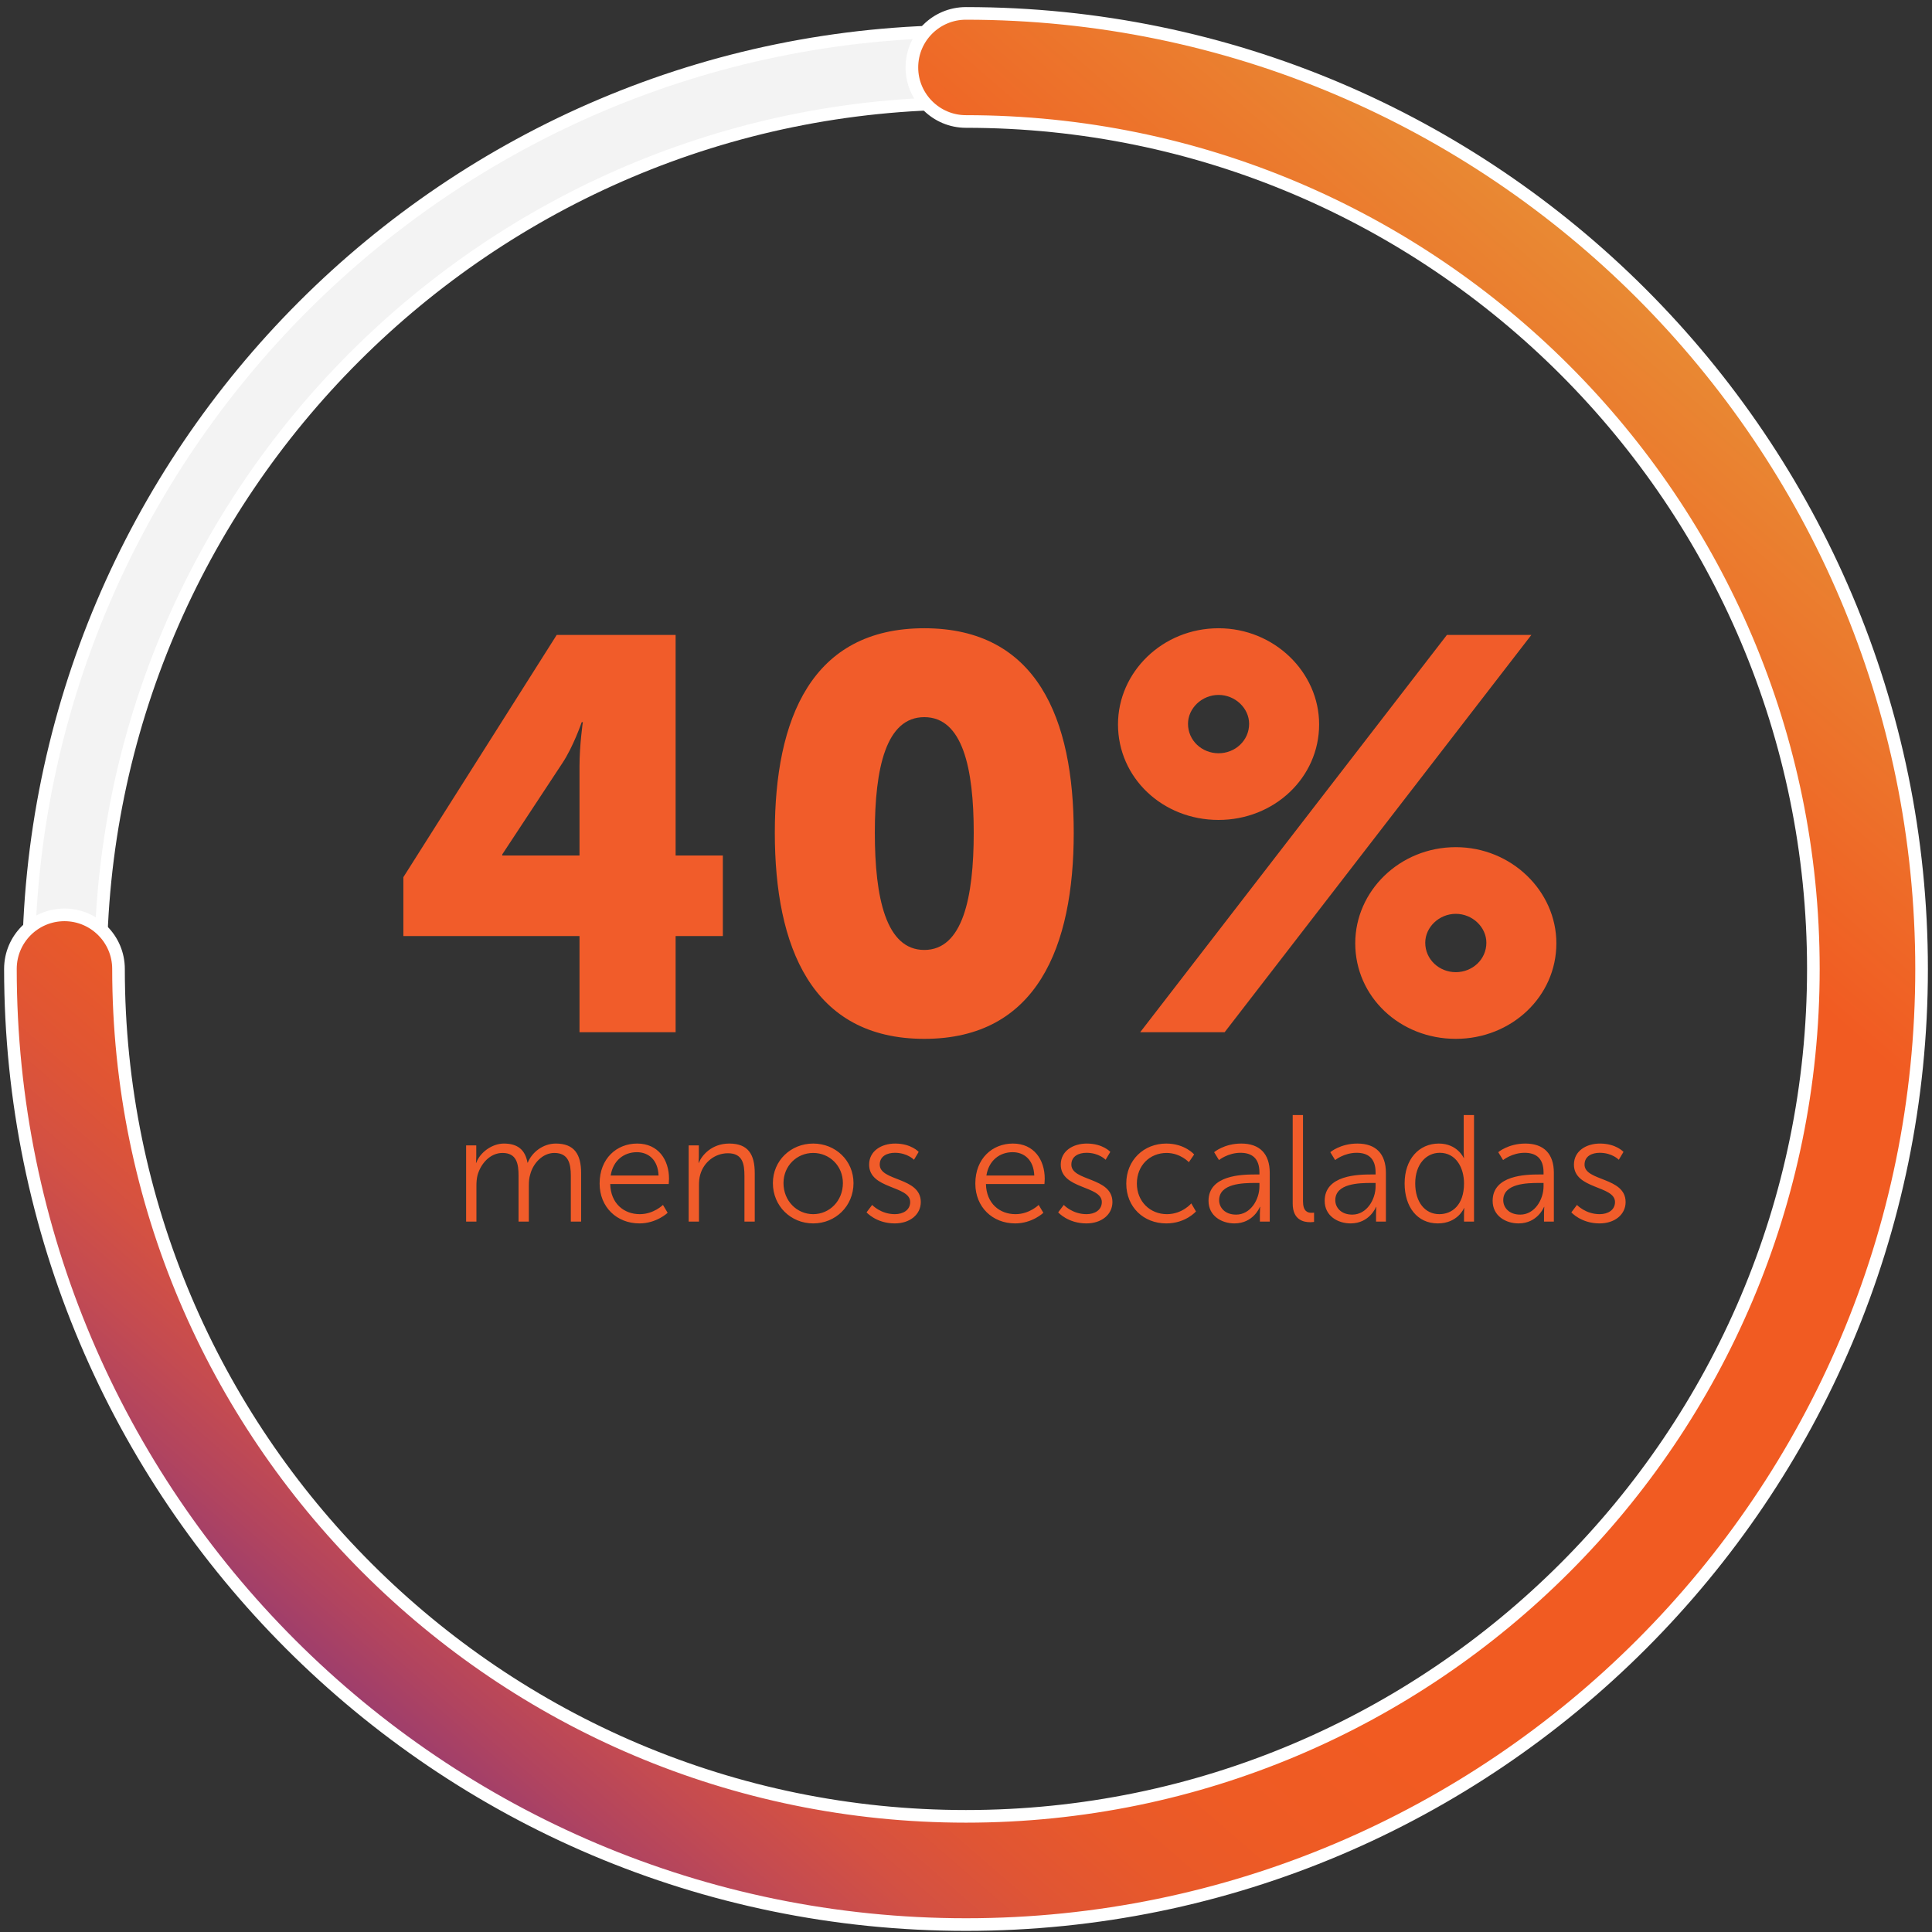 <svg width="153" height="153" viewBox="0 0 153 153" fill="none" xmlns="http://www.w3.org/2000/svg">
<rect x="0" y="0" width="153" height="153" fill="#333333" stroke="none"/>
<path d="M76.505 150.981C35.555 150.981 2.255 117.671 2.255 76.731C2.255 35.781 35.565 2.481 76.505 2.481C117.455 2.481 150.755 35.791 150.755 76.731C150.755 117.671 117.445 150.981 76.505 150.981ZM76.505 8.181C38.715 8.181 7.965 38.931 7.965 76.721C7.965 114.511 38.715 145.261 76.505 145.261C114.295 145.261 145.045 114.511 145.045 76.721C145.045 38.931 114.295 8.181 76.505 8.181Z" fill="#F3F3F3" stroke="white" stroke-miterlimit="10"/>
<path d="M76.505 152.411C34.775 152.411 0.825 118.461 0.825 76.731C0.825 74.361 2.745 72.451 5.105 72.451C7.465 72.451 9.385 74.371 9.385 76.731C9.385 113.741 39.495 143.841 76.495 143.841C113.505 143.841 143.605 113.731 143.605 76.731C143.605 39.721 113.495 9.621 76.495 9.621C74.135 9.621 72.215 7.701 72.215 5.341C72.215 2.971 74.135 1.061 76.495 1.061C118.225 1.061 152.175 35.011 152.175 76.741C152.185 118.461 118.235 152.411 76.505 152.411Z" fill="url(#paint0_linear_20_319)" stroke="white" stroke-miterlimit="10"/>
<path d="M31.944 74.129V69.465L44.088 50.281H53.504V67.749H57.244V74.129H53.504V81.741H45.892V74.129H31.944ZM39.776 67.749H45.892V60.709C45.892 58.993 46.156 57.189 46.156 57.189H46.068C46.068 57.189 45.408 59.125 44.528 60.445L39.776 67.661V67.749ZM73.196 82.269C64.264 82.269 61.36 74.965 61.36 65.945C61.36 56.925 64.264 49.753 73.196 49.753C82.128 49.753 85.032 56.925 85.032 65.945C85.032 74.965 82.128 82.269 73.196 82.269ZM73.196 75.229C76.232 75.229 77.112 71.093 77.112 65.945C77.112 60.841 76.232 56.793 73.196 56.793C70.16 56.793 69.28 60.841 69.28 65.945C69.28 71.093 70.16 75.229 73.196 75.229ZM96.501 64.933C92.057 64.933 88.537 61.589 88.537 57.365C88.537 53.229 92.057 49.753 96.501 49.753C100.901 49.753 104.465 53.229 104.465 57.365C104.465 61.589 100.901 64.933 96.501 64.933ZM90.297 81.741L114.585 50.281H121.273L96.985 81.741H90.297ZM96.501 59.653C97.821 59.653 98.921 58.641 98.921 57.321C98.921 56.089 97.821 55.033 96.501 55.033C95.181 55.033 94.081 56.089 94.081 57.321C94.081 58.641 95.181 59.653 96.501 59.653ZM107.325 74.701C107.325 70.565 110.845 67.089 115.289 67.089C119.689 67.089 123.253 70.565 123.253 74.701C123.253 78.925 119.689 82.269 115.289 82.269C110.845 82.269 107.325 78.925 107.325 74.701ZM112.869 74.657C112.869 75.977 113.969 76.989 115.289 76.989C116.609 76.989 117.709 75.977 117.709 74.657C117.709 73.425 116.609 72.369 115.289 72.369C113.969 72.369 112.869 73.425 112.869 74.657Z" fill="#F15C2A"/>
<path d="M36.913 96.741V90.705H37.717V91.605C37.717 91.869 37.693 92.085 37.693 92.085H37.717C38.005 91.269 38.965 90.561 39.901 90.561C41.017 90.561 41.593 91.077 41.773 92.073H41.797C42.121 91.257 42.997 90.561 44.017 90.561C45.481 90.561 46.021 91.413 46.021 92.901V96.741H45.205V93.105C45.205 92.121 45.001 91.305 43.897 91.305C42.973 91.305 42.217 92.121 41.989 93.009C41.905 93.273 41.881 93.561 41.881 93.885V96.741H41.065V93.105C41.065 92.193 40.933 91.305 39.793 91.305C38.809 91.305 38.065 92.157 37.813 93.081C37.753 93.333 37.729 93.609 37.729 93.885V96.741H36.913ZM47.485 93.729C47.485 91.749 48.829 90.561 50.461 90.561C52.129 90.561 52.981 91.845 52.981 93.345C52.981 93.489 52.957 93.765 52.957 93.765H48.325C48.361 95.313 49.417 96.153 50.665 96.153C51.769 96.153 52.501 95.421 52.501 95.421L52.873 96.045C52.873 96.045 51.997 96.885 50.641 96.885C48.841 96.885 47.485 95.589 47.485 93.729ZM48.361 93.093H52.153C52.105 91.833 51.337 91.245 50.437 91.245C49.429 91.245 48.553 91.881 48.361 93.093ZM54.538 96.741V90.705H55.342V91.605C55.342 91.869 55.318 92.085 55.318 92.085H55.342C55.558 91.533 56.326 90.561 57.754 90.561C59.242 90.561 59.77 91.413 59.77 92.901V96.741H58.954V93.117C58.954 92.169 58.81 91.329 57.646 91.329C56.614 91.329 55.726 92.037 55.45 93.033C55.378 93.285 55.354 93.561 55.354 93.849V96.741H54.538ZM61.207 93.693C61.207 91.905 62.635 90.561 64.399 90.561C66.163 90.561 67.591 91.905 67.591 93.693C67.591 95.517 66.163 96.885 64.399 96.885C62.635 96.885 61.207 95.517 61.207 93.693ZM62.047 93.693C62.047 95.097 63.103 96.153 64.399 96.153C65.695 96.153 66.751 95.097 66.751 93.693C66.751 92.325 65.695 91.305 64.399 91.305C63.103 91.305 62.047 92.325 62.047 93.693ZM68.624 96.009L69.068 95.421C69.068 95.421 69.74 96.153 70.868 96.153C71.516 96.153 72.08 95.829 72.08 95.193C72.08 93.873 68.828 94.197 68.828 92.229C68.828 91.149 69.8 90.561 70.892 90.561C72.164 90.561 72.752 91.221 72.752 91.221L72.38 91.845C72.38 91.845 71.864 91.293 70.868 91.293C70.256 91.293 69.668 91.557 69.668 92.229C69.668 93.561 72.92 93.201 72.92 95.193C72.92 96.177 72.068 96.885 70.856 96.885C69.392 96.885 68.624 96.009 68.624 96.009ZM77.239 93.729C77.239 91.749 78.583 90.561 80.215 90.561C81.883 90.561 82.735 91.845 82.735 93.345C82.735 93.489 82.711 93.765 82.711 93.765H78.079C78.115 95.313 79.171 96.153 80.419 96.153C81.523 96.153 82.255 95.421 82.255 95.421L82.627 96.045C82.627 96.045 81.751 96.885 80.395 96.885C78.595 96.885 77.239 95.589 77.239 93.729ZM78.115 93.093H81.907C81.859 91.833 81.091 91.245 80.191 91.245C79.183 91.245 78.307 91.881 78.115 93.093ZM83.8 96.009L84.244 95.421C84.244 95.421 84.916 96.153 86.044 96.153C86.692 96.153 87.256 95.829 87.256 95.193C87.256 93.873 84.004 94.197 84.004 92.229C84.004 91.149 84.976 90.561 86.068 90.561C87.34 90.561 87.928 91.221 87.928 91.221L87.556 91.845C87.556 91.845 87.04 91.293 86.044 91.293C85.432 91.293 84.844 91.557 84.844 92.229C84.844 93.561 88.096 93.201 88.096 95.193C88.096 96.177 87.244 96.885 86.032 96.885C84.568 96.885 83.8 96.009 83.8 96.009ZM89.192 93.729C89.192 91.869 90.584 90.561 92.36 90.561C93.836 90.561 94.568 91.425 94.568 91.425L94.148 92.037C94.148 92.037 93.476 91.305 92.384 91.305C91.064 91.305 90.032 92.289 90.032 93.729C90.032 95.145 91.076 96.153 92.408 96.153C93.632 96.153 94.34 95.301 94.34 95.301L94.712 95.937C94.712 95.937 93.896 96.885 92.36 96.885C90.572 96.885 89.192 95.601 89.192 93.729ZM95.706 95.097C95.706 93.057 98.358 93.009 99.402 93.009H99.738V92.853C99.738 91.689 99.102 91.293 98.238 91.293C97.242 91.293 96.534 91.869 96.534 91.869L96.15 91.245C96.15 91.245 96.942 90.561 98.298 90.561C99.75 90.561 100.554 91.365 100.554 92.877V96.741H99.774V96.081C99.774 95.781 99.798 95.577 99.798 95.577H99.774C99.774 95.577 99.27 96.885 97.758 96.885C96.75 96.885 95.706 96.297 95.706 95.097ZM96.546 95.049C96.546 95.613 96.99 96.189 97.89 96.189C99.042 96.189 99.738 94.989 99.738 93.945V93.681H99.39C98.442 93.681 96.546 93.717 96.546 95.049ZM102.372 95.313V88.305H103.188V95.133C103.188 95.925 103.548 96.045 103.86 96.045C103.968 96.045 104.064 96.033 104.064 96.033V96.765C104.064 96.765 103.92 96.789 103.764 96.789C103.26 96.789 102.372 96.633 102.372 95.313ZM104.905 95.097C104.905 93.057 107.557 93.009 108.601 93.009H108.937V92.853C108.937 91.689 108.301 91.293 107.437 91.293C106.441 91.293 105.733 91.869 105.733 91.869L105.349 91.245C105.349 91.245 106.141 90.561 107.497 90.561C108.949 90.561 109.753 91.365 109.753 92.877V96.741H108.973V96.081C108.973 95.781 108.997 95.577 108.997 95.577H108.973C108.973 95.577 108.469 96.885 106.957 96.885C105.949 96.885 104.905 96.297 104.905 95.097ZM105.745 95.049C105.745 95.613 106.189 96.189 107.089 96.189C108.241 96.189 108.937 94.989 108.937 93.945V93.681H108.589C107.641 93.681 105.745 93.717 105.745 95.049ZM111.235 93.717C111.235 91.809 112.363 90.561 113.947 90.561C115.411 90.561 115.915 91.701 115.915 91.701H115.939C115.939 91.701 115.915 91.497 115.915 91.245V88.305H116.731V96.741H115.939V96.105C115.939 95.841 115.963 95.673 115.963 95.673H115.939C115.939 95.673 115.447 96.885 113.863 96.885C112.243 96.885 111.235 95.589 111.235 93.717ZM112.075 93.717C112.075 95.205 112.855 96.153 113.983 96.153C114.991 96.153 115.939 95.433 115.939 93.717C115.939 92.493 115.315 91.293 114.019 91.293C112.951 91.293 112.075 92.193 112.075 93.717ZM118.206 95.097C118.206 93.057 120.858 93.009 121.902 93.009H122.238V92.853C122.238 91.689 121.602 91.293 120.738 91.293C119.742 91.293 119.034 91.869 119.034 91.869L118.65 91.245C118.65 91.245 119.442 90.561 120.798 90.561C122.25 90.561 123.054 91.365 123.054 92.877V96.741H122.274V96.081C122.274 95.781 122.298 95.577 122.298 95.577H122.274C122.274 95.577 121.77 96.885 120.258 96.885C119.25 96.885 118.206 96.297 118.206 95.097ZM119.046 95.049C119.046 95.613 119.49 96.189 120.39 96.189C121.542 96.189 122.238 94.989 122.238 93.945V93.681H121.89C120.942 93.681 119.046 93.717 119.046 95.049ZM124.44 96.009L124.884 95.421C124.884 95.421 125.556 96.153 126.684 96.153C127.332 96.153 127.896 95.829 127.896 95.193C127.896 93.873 124.644 94.197 124.644 92.229C124.644 91.149 125.616 90.561 126.708 90.561C127.98 90.561 128.568 91.221 128.568 91.221L128.196 91.845C128.196 91.845 127.68 91.293 126.684 91.293C126.072 91.293 125.484 91.557 125.484 92.229C125.484 93.561 128.736 93.201 128.736 95.193C128.736 96.177 127.884 96.885 126.672 96.885C125.208 96.885 124.44 96.009 124.44 96.009Z" fill="#F15C2A"/>
<defs>
<linearGradient id="paint0_linear_20_319" x1="26.464" y1="147.793" x2="138.278" y2="18.675" gradientUnits="userSpaceOnUse">
<stop stop-color="#662D8F"/>
<stop offset="0.03" stop-color="#83347E"/>
<stop offset="0.061" stop-color="#9B3D6E"/>
<stop offset="0.094" stop-color="#B1445F"/>
<stop offset="0.129" stop-color="#C44B51"/>
<stop offset="0.166" stop-color="#D45142"/>
<stop offset="0.204" stop-color="#E05534"/>
<stop offset="0.247" stop-color="#E8592A"/>
<stop offset="0.296" stop-color="#EE5B24"/>
<stop offset="0.367" stop-color="#F15B22"/>
<stop offset="0.752" stop-color="#F15B22"/>
<stop offset="1" stop-color="#E69638"/>
</linearGradient>
</defs>
</svg>
